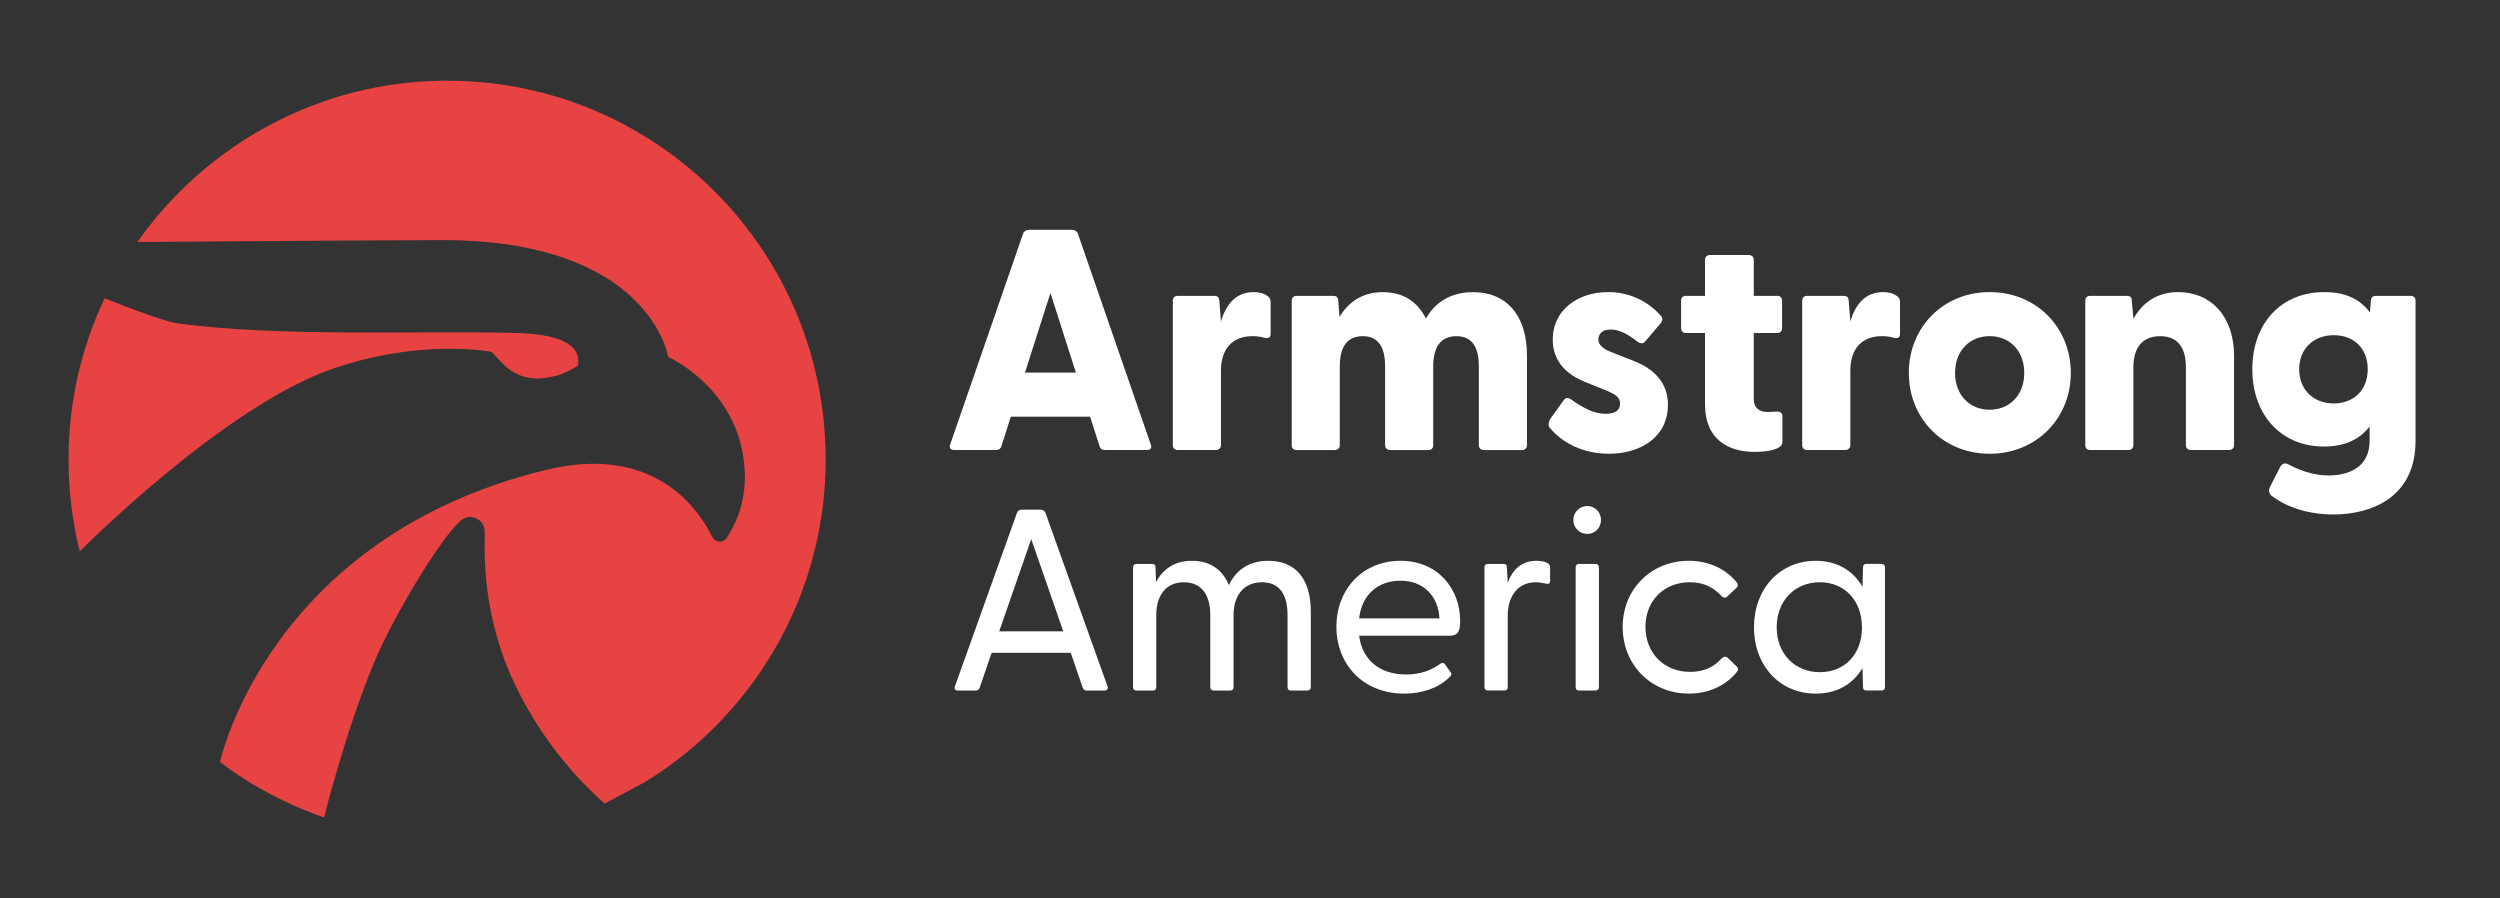 <svg viewBox="0 0 1279.19 459.59" xmlns="http://www.w3.org/2000/svg" id="Logos"><rect x="0" y="0" width="1279.19" height="459.59" fill="#333333" stroke="none"/><defs><style>.cls-1{fill:#e84343;}.cls-1,.cls-2{stroke-width:0px;}.cls-2{fill:#fff;}</style></defs><path d="M486.16,227.51l37.34-107.99c.48-1.29,1.77-1.93,3.06-1.93h21.89c1.29,0,2.58.64,3.06,1.93l37.34,107.99c.64,1.61-.16,2.74-1.93,2.74h-21.57c-1.29,0-2.25-.48-2.74-1.93l-4.83-15.13h-40.56l-4.83,15.13c-.48,1.45-1.45,1.93-2.74,1.93h-21.4c-1.77,0-2.74-1.13-2.09-2.74ZM550.53,190.66l-13.04-40.72-13.04,40.72h26.07Z" class="cls-2"></path><path d="M600.1,227.84v-74.03c0-1.45.97-2.41,2.41-2.41h18.99c1.45,0,2.25.64,2.41,2.58l.81,10.46c2.57-8.53,7.56-14.97,16.74-14.97,3.86,0,5.95,1.13,7.24,2.09,1.13.8,1.45,1.77,1.45,3.22v16.09c0,1.93-1.13,2.41-3.38,1.93-1.61-.48-3.38-.8-5.79-.8-10.14,0-16.25,6.11-16.25,17.86v37.98c0,1.45-1.13,2.41-2.58,2.41h-19.63c-1.45,0-2.41-.97-2.41-2.41Z" class="cls-2"></path><path d="M660.94,227.84v-74.03c0-1.45.97-2.41,2.41-2.41h18.99c1.45,0,2.41.64,2.41,2.58l.64,8.21c4.35-7.4,11.59-12.71,22.05-12.71s17.7,4.67,22.21,13.52c4.35-7.89,12.23-13.52,24.14-13.52,17.06,0,27.52,11.91,27.52,32.35v46.03c0,1.45-1.13,2.41-2.58,2.41h-19.47c-1.45,0-2.58-.97-2.58-2.41v-40.4c0-9.98-3.54-15.45-11.43-15.45s-11.91,5.31-11.91,15.45v40.4c0,1.45-.97,2.41-2.41,2.41h-19.47c-1.61,0-2.74-.97-2.74-2.41v-40.4c0-9.98-3.54-15.45-11.43-15.45s-11.75,5.31-11.75,15.45v40.4c0,1.45-1.13,2.41-2.58,2.41h-19.63c-1.45,0-2.41-.97-2.41-2.41Z" class="cls-2"></path><path d="M792.91,218.82c-.81-1.13-.64-3.06.48-4.67l6.44-9.01c1.29-2.09,2.74-1.61,4.02-.81,6.92,4.99,12.23,7.4,17.86,7.4,4.35,0,7.24-1.61,7.24-5.15,0-3.06-1.93-4.67-7.08-6.76l-10.3-4.18c-10.3-4.02-17.06-10.94-17.06-21.89,0-15.45,13.2-24.3,28.32-24.3,10.46,0,20.28,4.35,27.2,12.39.97,1.13.48,2.41-.16,3.38l-8.21,9.66c-1.13,1.13-2.25.96-3.7,0-5.15-4.02-9.5-6.28-13.84-6.28-4.83,0-6.28,2.74-6.28,5.15,0,2.9,2.74,4.83,6.28,6.28l11.91,4.67c9.82,3.86,17.7,10.94,17.38,22.85-.16,16.25-14.16,24.62-30.1,24.62-13.36,0-23.82-5.47-30.42-13.36Z" class="cls-2"></path><path d="M872.41,206.91v-36.53h-9.82c-1.45,0-2.41-.97-2.41-2.42v-14.16c0-1.45.97-2.41,2.41-2.41h9.82v-18.51c0-1.45,1.13-2.41,2.57-2.41h19.8c1.45,0,2.58.97,2.58,2.41v18.51h12.07c1.45,0,2.41.97,2.41,2.41v14.16c0,1.45-.97,2.42-2.41,2.42h-12.07v33.96c0,4.19,2.74,6.44,6.76,6.44,1.45,0,2.9,0,4.99-.16,1.61-.16,2.9.64,2.9,2.25v13.36c0,4.02-8.69,4.99-14.16,4.99-13.04,0-25.43-5.95-25.43-24.3Z" class="cls-2"></path><path d="M922.14,227.84v-74.03c0-1.45.97-2.41,2.41-2.41h18.99c1.45,0,2.25.64,2.41,2.58l.81,10.46c2.57-8.53,7.56-14.97,16.74-14.97,3.86,0,5.95,1.13,7.24,2.09,1.13.8,1.45,1.77,1.45,3.22v16.09c0,1.93-1.13,2.41-3.38,1.93-1.61-.48-3.38-.8-5.79-.8-10.14,0-16.25,6.11-16.25,17.86v37.98c0,1.45-1.13,2.41-2.58,2.41h-19.63c-1.45,0-2.41-.97-2.41-2.41Z" class="cls-2"></path><path d="M976.7,190.82c0-23.33,17.54-41.36,41.36-41.36s41.52,18.02,41.52,41.36-17.7,41.36-41.52,41.36-41.36-18.03-41.36-41.36ZM1018.06,209.65c9.98,0,17.7-7.24,17.7-18.83s-7.72-18.83-17.7-18.83-17.7,7.24-17.7,18.83,7.72,18.83,17.7,18.83Z" class="cls-2"></path><path d="M1066.99,227.84v-74.03c0-1.45.97-2.41,2.41-2.41h18.99c1.45,0,2.41.64,2.41,2.58l.81,9.17c4.51-8.05,11.75-13.68,23.01-13.68,16.42,0,28.49,12.07,28.49,32.67v45.71c0,1.45-1.13,2.41-2.58,2.41h-19.47c-1.45,0-2.58-.97-2.58-2.41v-39.91c0-10.46-4.51-15.93-13.2-15.93s-13.68,5.47-13.68,15.93v39.91c0,1.45-1.13,2.41-2.58,2.41h-19.63c-1.45,0-2.41-.97-2.41-2.41Z" class="cls-2"></path><path d="M1162.42,253.75c-1.61-1.13-1.77-3.22-.8-4.83l4.99-9.82c.97-1.77,2.41-2.58,4.35-1.45,7.08,3.7,13.84,5.63,20.6,5.63,10.14,0,20.92-4.18,20.92-17.7v-7.4c-4.83,6.44-12.55,10.3-23.33,10.3-22.05,0-36.69-16.25-36.69-39.59s14.64-39.43,36.85-39.43c11.11,0,18.51,3.86,23.34,10.46l.48-6.12c0-1.45.97-2.41,2.41-2.41h18.02c1.45,0,2.41.97,2.41,2.41v71.78c0,29.13-22.85,37.66-42,37.66-11.91,0-23.33-3.22-31.54-9.5ZM1194.13,206.43c10.14,0,17.38-6.76,17.38-17.54s-7.24-17.38-17.38-17.38-17.7,6.76-17.7,17.38,7.4,17.54,17.7,17.54Z" class="cls-2"></path><path d="M488.65,351.07l31.73-88.71c.4-1.06,1.32-1.59,2.38-1.59h9.65c1.06,0,2.12.53,2.51,1.59l31.73,88.71c.53,1.32-.13,2.25-1.59,2.25h-8.99c-1.06,0-1.72-.4-2.12-1.59l-6.08-17.72h-40.46l-6.08,17.72c-.4,1.19-1.06,1.59-2.25,1.59h-8.99c-1.45,0-1.98-.93-1.45-2.25ZM544.05,323.04l-16.39-47.2-16.39,47.2h32.79Z" class="cls-2"></path><path d="M579.75,351.47v-61.08c0-1.19.66-1.85,1.85-1.85h7.8c1.32,0,1.85.53,1.85,1.98l.26,7.27c3.3-6.08,8.99-10.84,18.38-10.84,8.86,0,15.47,4.1,18.91,12.43,3.3-7.01,9.52-12.43,20.23-12.43,13.49,0,21.68,8.86,21.68,25.91v38.61c0,1.19-.66,1.85-1.85,1.85h-8.33c-1.19,0-1.72-.66-1.72-1.85v-36.75c0-10.71-4.23-16.79-13.09-16.79s-14.54,6.21-14.54,16.79v36.75c0,1.19-.53,1.85-1.72,1.85h-8.33c-1.19,0-1.85-.66-1.85-1.85v-36.75c0-10.71-4.76-16.79-13.49-16.79s-14.15,6.21-14.15,16.79v36.75c0,1.19-.53,1.85-1.72,1.85h-8.33c-1.19,0-1.85-.66-1.85-1.85Z" class="cls-2"></path><path d="M683.8,320.66c0-19.04,13.35-33.71,32.79-33.71s30.54,14.68,30.54,30.67c0,5.29-1.06,7.67-5.42,7.67h-46.27c1.45,11.63,9.78,19.83,24.06,19.83,7.14,0,12.56-1.98,17.58-5.55.79-.53,1.59-.53,2.12.13l2.91,4.1c.93,1.06.53,1.85-.53,2.78-5.69,5.55-14.01,8.33-23.14,8.33-21.15,0-34.64-15.2-34.64-34.24ZM736.55,316.43c-.66-11.63-8.33-19.3-19.96-19.3s-19.83,7.27-21.15,19.3h41.12Z" class="cls-2"></path><path d="M759.56,351.47v-61.08c0-1.19.66-1.85,1.85-1.85h7.8c1.32,0,1.85.53,1.85,1.98l.4,7.67c2.38-6.35,6.74-11.24,14.68-11.24,2.78,0,4.76.53,5.95,1.32.79.66,1.06,1.19,1.06,2.38v6.61c0,1.45-.93,1.72-2.38,1.32-1.72-.4-3.31-.66-4.76-.66-10.84,0-14.54,9.12-14.54,16.92v36.62c0,1.19-.53,1.85-1.72,1.85h-8.33c-1.19,0-1.85-.66-1.85-1.85Z" class="cls-2"></path><path d="M805.04,266.06c0-3.97,3.17-7.14,7.14-7.14s7.01,3.17,7.01,7.14-3.04,7.14-7.01,7.14-7.14-3.17-7.14-7.14ZM806.23,290.39c0-1.19.53-1.85,1.72-1.85h8.33c1.19,0,1.85.66,1.85,1.85v61.08c0,1.19-.66,1.85-1.85,1.85h-8.33c-1.19,0-1.72-.66-1.72-1.85v-61.08Z" class="cls-2"></path><path d="M830.29,320.79c0-19.3,14.54-33.85,33.85-33.85,10.31,0,18.91,4.23,24.46,10.97.79,1.06.79,1.98,0,2.78l-4.63,4.36c-1.06,1.19-2.25.79-3.04,0-3.97-4.23-8.73-7.14-16.39-7.14-13.09,0-22.61,9.52-22.61,22.87s9.52,23.01,22.87,23.01c7.54,0,12.3-2.78,16.13-6.87.93-.93,2.11-1.32,3.17-.26l4.63,4.49c.79.79.79,1.72,0,2.64-5.55,6.88-14.15,11.11-24.59,11.11-19.3,0-33.85-14.68-33.85-34.11Z" class="cls-2"></path><path d="M897.46,320.93c0-19.3,12.96-33.98,31.6-33.98,11.11,0,19.3,5.16,23.93,13.35l.26-9.92c0-1.19.53-1.85,1.72-1.85h7.67c1.19,0,1.85.66,1.85,1.85v61.08c0,1.19-.66,1.85-1.85,1.85h-7.67c-1.19,0-1.72-.66-1.72-1.85l-.26-9.65c-4.76,8.07-12.82,13.09-23.93,13.09-18.64,0-31.6-14.54-31.6-33.98ZM931.17,343.93c12.69,0,21.55-9.12,21.55-22.87s-8.86-23.14-21.55-23.14-22.08,9.39-22.08,23.01,9.25,23,22.08,23Z" class="cls-2"></path><path d="M170.58,188.54c-56.32,19.37-129.76,93.56-129.76,93.56-4.29-17.18-6.29-35.26-5.63-53.94.94-26.94,7.42-52.47,18.34-75.53,16.52,6.66,32.13,12.11,37.11,12.8,51.66,7.04,121.43,3.79,171.03,4.88,8.89.19,29.76.84,33.6,10.89.88,2.28.69,4.51.38,5.98,0,0-6.23,3.72-10.01,4.76-7.63,2.16-18.34,3.72-27.5-5.01-1.75-1.66-6.57-6.88-6.57-6.88,0,0-35.64-7.07-80.98,8.51Z" class="cls-1"></path><path d="M422.47,235.02c0,1.81-.03,3.63-.06,5.41-.03.91-.06,1.85-.13,2.75-.03,1.53-.13,3.04-.25,4.54.03.13,0,.28,0,.41-.09,1.44-.22,2.88-.34,4.29-.06.81-.13,1.6-.22,2.41-.22,2.32-.5,4.6-.84,6.88-.19,1.63-.44,3.25-.72,4.85-.03.34-.09.72-.19,1.06-.19,1.22-.41,2.44-.66,3.63-.16.94-.34,1.88-.53,2.78-.56,2.85-1.19,5.63-1.94,8.42-.09.53-.22,1.06-.38,1.56-.28,1.1-.56,2.16-.88,3.25-.16.53-.31,1.1-.47,1.63-.31,1.13-.66,2.28-1,3.41-.97,3.13-2,6.23-3.16,9.29-.38,1.1-.78,2.19-1.22,3.25-.25.72-.53,1.47-.84,2.19-.47,1.13-.91,2.25-1.41,3.35-1.81,4.38-3.85,8.7-6.01,12.92-.69,1.31-1.38,2.63-2.07,3.94-.06.09-.13.22-.19.31-.69,1.28-1.41,2.57-2.16,3.85-2.5,4.35-5.16,8.6-8.01,12.77-.63.94-1.28,1.85-1.91,2.75-1.88,2.66-3.82,5.26-5.82,7.79-.94,1.19-1.88,2.35-2.85,3.5-.78.97-1.6,1.94-2.41,2.88-.75.91-1.5,1.78-2.32,2.63-2.66,3-5.41,5.95-8.26,8.76-.72.72-1.44,1.41-2.16,2.13-1.35,1.28-2.72,2.57-4.1,3.82-1.31,1.19-2.63,2.35-3.97,3.5-1,.84-2,1.72-3.04,2.53-.84.72-1.75,1.44-2.63,2.16-1.16.91-2.32,1.81-3.5,2.72-2.22,1.69-4.51,3.32-6.79,4.91-.84.59-1.69,1.19-2.53,1.72v.03c-.38.25-.75.47-1.1.72-1.6,1.06-3.22,2.1-4.85,3.1,0,0-.03.03-.13.09-.09.09-.22.19-.47.28-6.85,3.66-13.7,7.32-20.56,10.98-6.92-6.13-15.93-14.99-25-26.85-17.87-23.31-25.53-44.52-27.07-48.91-8.42-24-9.73-45.53-9.29-60.51v-.03c-.03-1-.03-2-.03-2.94-.03-6.29-7.42-9.67-12.17-5.6-10.48,8.95-34.51,49.12-44.18,72.12-14.83,35.29-25.81,79.79-25.81,79.79-2.41-.81-4.82-1.69-7.2-2.63-1.19-.47-2.35-.94-3.54-1.41-1.16-.5-2.35-.97-3.5-1.5-1.16-.5-2.32-1-3.47-1.53-2.28-1.06-4.57-2.16-6.82-3.29-1.13-.59-2.25-1.16-3.35-1.75-1.13-.59-2.22-1.19-3.32-1.81-2.22-1.22-4.38-2.5-6.54-3.79-2.13-1.31-4.26-2.66-6.35-4.07-1.03-.69-2.07-1.41-3.1-2.1-2.07-1.44-4.1-2.91-6.1-4.41,0,0,24.69-114.99,166.9-149.53,55.16-13.39,77.91,19.87,85.04,34.39,1.44,2.94,5.57,3.19,7.32.44,3.91-6.04,9.73-16.83,9.29-32.82-1.16-42.99-39.21-59.79-39.21-59.79,0,0-9.29-60.01-116.27-59.79-14.89.03-97.34.47-155.32.97,29.47-41.8,75.03-71.5,127.35-80.04,1.94-.31,3.88-.59,5.82-.84,1.97-.25,3.94-.5,5.91-.69s3.94-.38,5.95-.5c1.5-.13,3-.19,4.54-.25,1.03-.06,2.07-.09,3.1-.13.75-.03,1.53-.06,2.28-.06.69-.03,1.41-.03,2.1-.03h1.38c25.09,0,49.06,4.76,71.06,13.42,2.94,1.19,5.82,2.41,8.67,3.69,2.88,1.28,5.69,2.66,8.48,4.07,9.73,5.01,18.99,10.79,27.72,17.3,2.47,1.85,4.91,3.79,7.29,5.76,2.41,1.97,4.76,4,7.04,6.07,2.28,2.1,4.54,4.22,6.73,6.41,3.79,3.79,7.42,7.73,10.89,11.83,1.53,1.81,3.07,3.69,4.54,5.57,9.57,12.17,17.74,25.56,24.19,39.86,1.31,2.88,2.53,5.76,3.69,8.7,2.88,7.32,5.35,14.86,7.32,22.62.81,3.1,1.53,6.23,2.16,9.36,2.6,12.61,3.94,25.69,3.94,39.05Z" class="cls-1"></path></svg>